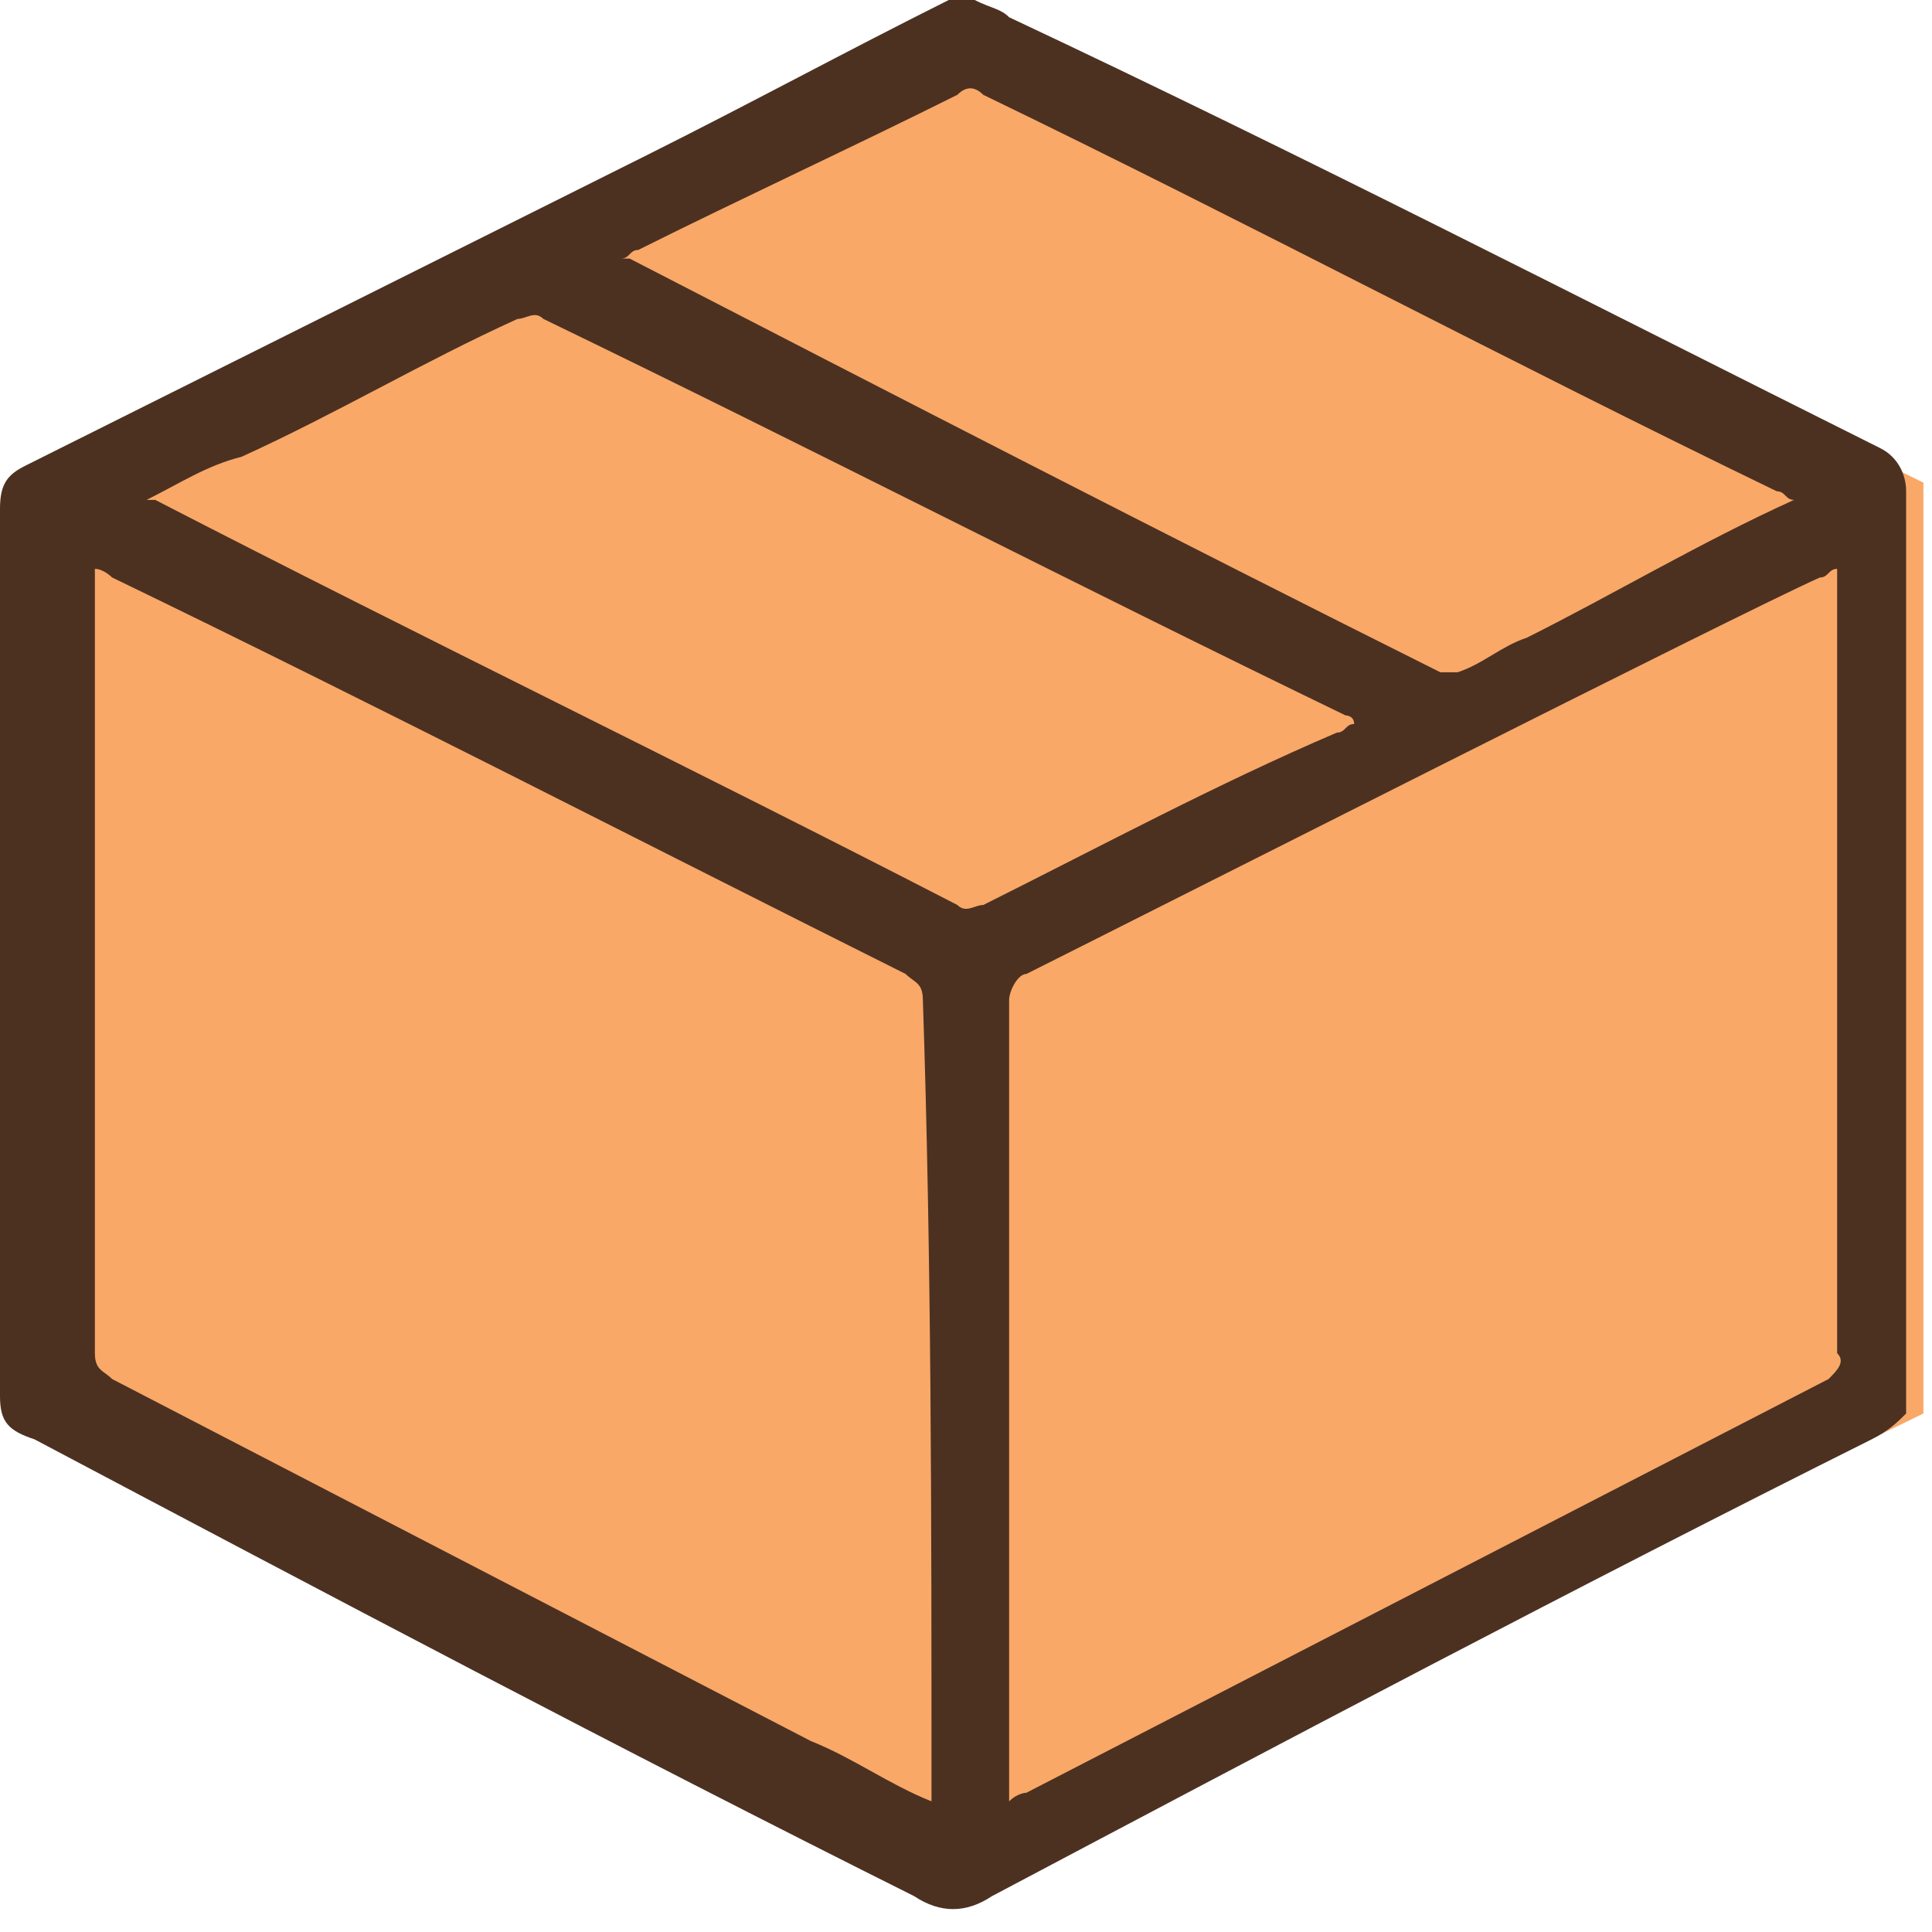 <svg width="43" height="43" viewBox="0 0 43 43" fill="none" xmlns="http://www.w3.org/2000/svg">
<path d="M0.385 11.126L21.309 0.192L42.809 10.742V31.46L20.733 42.203L0.385 30.885V11.126Z" fill="#F9A868"/>
<path d="M41.849 9.975C35.322 6.714 28.987 3.453 22.46 0.384C22.268 0.192 22.076 0.192 21.692 0C21.5 0 21.308 0 21.116 0C18.813 1.151 16.701 2.302 14.397 3.453C9.79 5.755 5.183 8.057 0.576 10.359C0.192 10.551 0 10.742 0 11.318C0 17.84 0 24.554 0 31.076C0 31.652 0.192 31.844 0.768 32.035C7.295 35.488 13.822 38.941 20.348 42.203C20.924 42.586 21.5 42.586 22.076 42.203C28.603 38.749 35.13 35.297 41.657 32.035C42.04 31.844 42.232 31.652 42.424 31.46C42.424 24.554 42.424 17.84 42.424 10.934C42.424 10.551 42.232 10.167 41.849 9.975ZM14.205 5.563C16.509 4.412 19.005 3.261 21.308 2.11C21.5 1.918 21.692 1.918 21.884 2.11C27.835 4.988 33.594 8.057 39.545 10.934C39.737 10.934 39.737 11.126 39.929 11.126C37.817 12.085 35.898 13.236 33.978 14.195C33.402 14.387 33.018 14.771 32.442 14.963C32.25 14.963 32.058 14.963 32.058 14.963C25.915 11.893 19.964 8.824 14.014 5.755C14.014 5.755 14.014 5.755 13.822 5.755C14.014 5.755 14.014 5.563 14.205 5.563ZM20.732 39.709C20.732 39.901 20.732 39.901 20.732 40.092C19.772 39.709 19.005 39.133 18.045 38.749C12.862 36.064 7.679 33.378 2.496 30.693C2.304 30.501 2.112 30.501 2.112 30.117C2.112 24.362 2.112 18.608 2.112 13.044C2.112 12.853 2.112 12.853 2.112 12.661C2.304 12.661 2.496 12.853 2.496 12.853C8.446 15.73 14.397 18.799 20.156 21.677C20.348 21.869 20.54 21.869 20.54 22.252C20.732 28.007 20.732 33.762 20.732 39.709ZM21.884 20.142C21.692 20.142 21.5 20.334 21.308 20.142C15.357 17.073 9.406 14.195 3.455 11.126C3.455 11.126 3.455 11.126 3.263 11.126C4.031 10.742 4.607 10.359 5.375 10.167C7.487 9.208 9.406 8.057 11.518 7.098C11.71 7.098 11.902 6.906 12.094 7.098C18.045 9.975 23.996 13.044 29.947 15.922C29.947 15.922 30.139 15.922 30.139 16.114C29.947 16.114 29.947 16.305 29.755 16.305C27.067 17.456 24.572 18.799 21.884 20.142ZM40.697 30.693C34.746 33.762 28.795 36.831 22.844 39.901C22.844 39.901 22.652 39.901 22.46 40.092C22.46 39.901 22.46 39.709 22.46 39.709C22.46 33.954 22.46 28.199 22.46 22.252C22.46 22.06 22.652 21.677 22.844 21.677C25.531 20.334 38.777 13.62 40.505 12.853C40.697 12.853 40.697 12.661 40.889 12.661C40.889 12.853 40.889 13.044 40.889 13.236C40.889 18.799 40.889 24.554 40.889 30.117C41.081 30.309 40.889 30.501 40.697 30.693Z" fill="#4C3121"/>
</svg>
